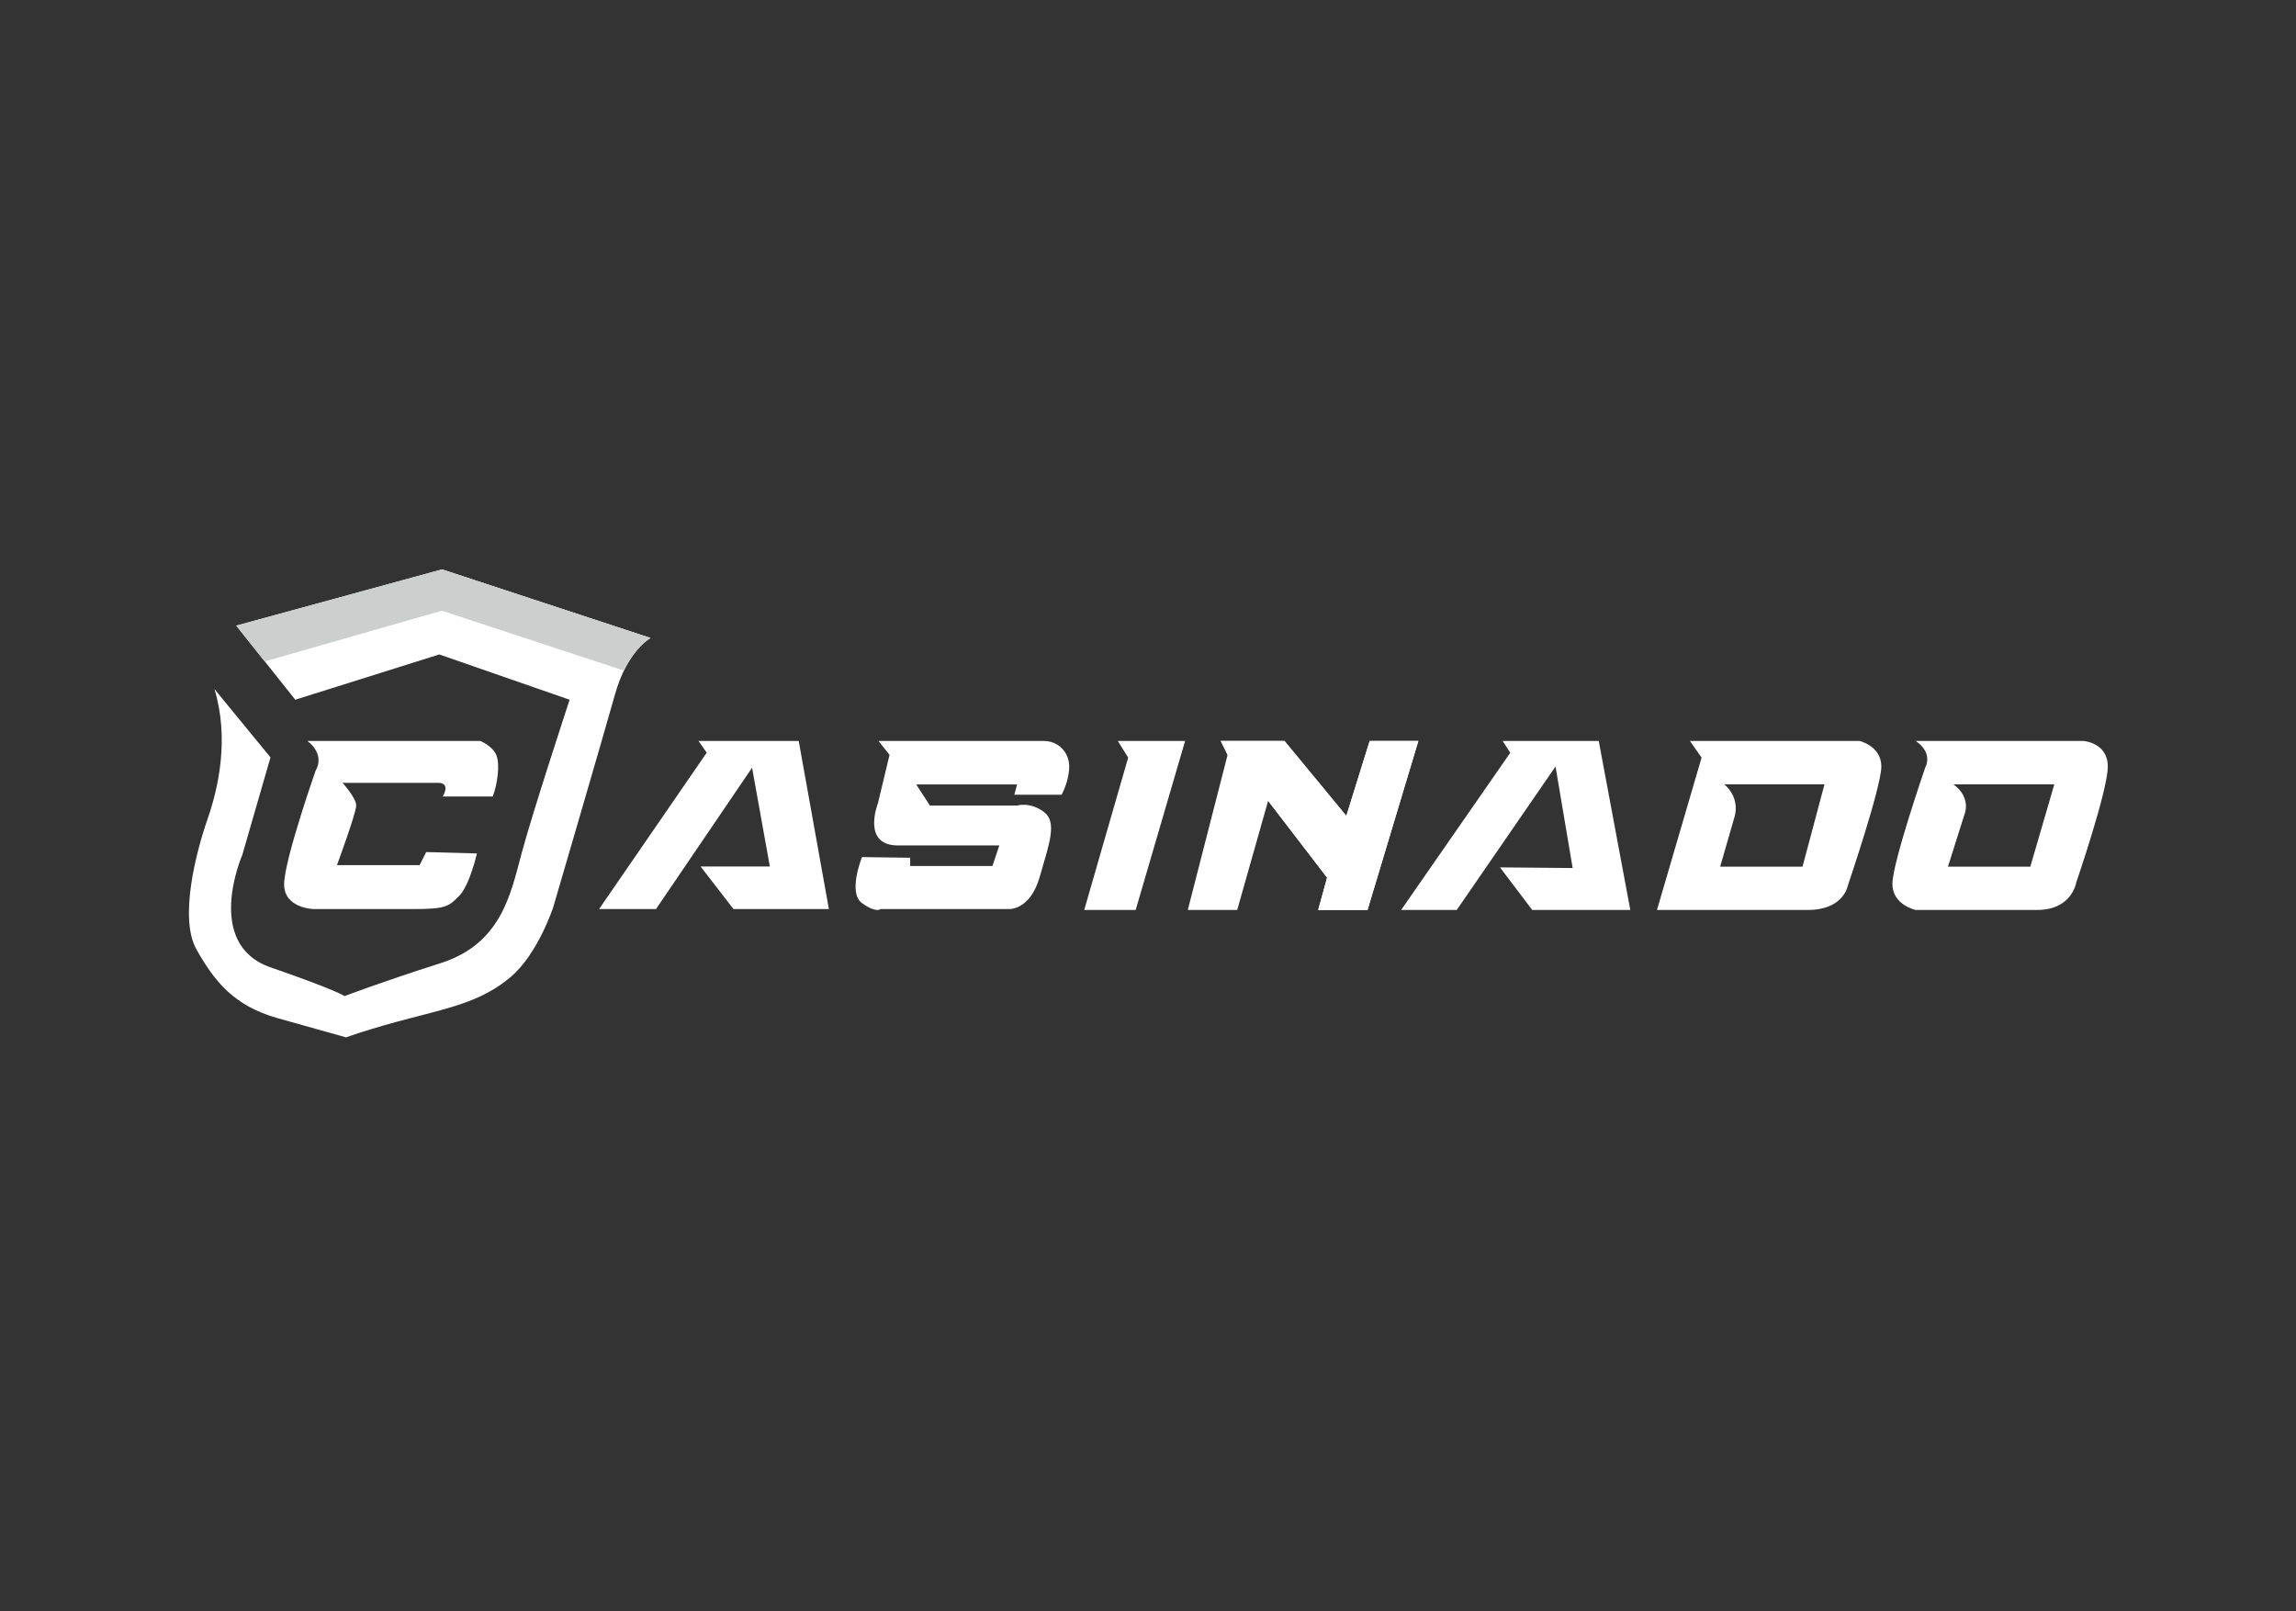 <svg id="e8BETQAPCpM1" xmlns="http://www.w3.org/2000/svg" xmlns:xlink="http://www.w3.org/1999/xlink" viewBox="0 0 315 221" shape-rendering="geometricPrecision" text-rendering="geometricPrecision" project-id="ce6736b9c9f6422ab07d220ffe78d035" export-id="8f18df11eed44c9aa6ee71882dae6d35" cached="false" width="315" height="221">
<rect x="0" y="0" width="315" height="221" fill="#333333" stroke="none"/>
<style><![CDATA[
#e8BETQAPCpM2_to {animation: e8BETQAPCpM2_to__to 4000ms linear infinite normal forwards}@keyframes e8BETQAPCpM2_to__to { 0% {transform: translate(157.55px,110.21px)} 15% {transform: translate(157.55px,110.21px);animation-timing-function: cubic-bezier(0.25,0.46,0.45,0.94)} 22.5% {transform: translate(147.55px,110.21px);animation-timing-function: cubic-bezier(0.55,0.085,0.68,0.53)} 30% {transform: translate(160.55px,110.21px);animation-timing-function: cubic-bezier(0.175,0.885,0.32,1.275)} 37.5% {transform: translate(157.55px,110.21px)} 100% {transform: translate(157.55px,110.21px)}} #e8BETQAPCpM16_to {animation: e8BETQAPCpM16_to__to 4000ms linear infinite normal forwards}@keyframes e8BETQAPCpM16_to__to { 0% {transform: translate(383.711px,113.073px);animation-timing-function: cubic-bezier(0.55,0.055,0.675,0.19)} 15% {transform: translate(228.905px,113.073px)} 100% {transform: translate(228.905px,113.073px)}} #e8BETQAPCpM16 {animation: e8BETQAPCpM16_c_o 4000ms linear infinite normal forwards}@keyframes e8BETQAPCpM16_c_o { 0% {opacity: 1} 75% {opacity: 1} 87.5% {opacity: 0} 100% {opacity: 0}}
]]></style>
<g id="e8BETQAPCpM2_to" transform="translate(157.55,110.21)"><g transform="translate(-157.55,-110.21)"><path d="M29.39,94.49l7.72,9.41-3.86,13.36c0,0-5.36,12.24,3.86,15.44s10.16,3.95,10.16,3.95s4.89-1.88,13.18-4.52s9.6-9.41,11.11-15.06s6.59-21.08,6.59-21.08L60.27,89.78L40.51,95.99L32.42,85.83l28.24-7.72l28.61,9.41c0,0-3.2,1.69-4.89,7.72s-8.47,29.18-8.47,29.18-2.07,6.4-5.84,9.6-7.91,4.14-13.74,5.65-8.85,2.64-8.85,2.64-3.39-.94-9.41-2.64-8.66-5.08-11.11-9.41s0-13.55,1.51-17.88s3.01-11.11.94-17.88l-.02-.01Z" fill="#fff"/><path d="M32.4,85.83l3.91,4.91v0c0,0,24.31-6.96,24.31-6.96l24.96,8.21v0c1.67-3.4,3.66-4.47,3.66-4.47L60.63,78.11L32.39,85.83h.01Z" fill="#cdcfce"/><path d="M42.19,101.65h23.72c0,0,1.6.66,2.16,1.88s.19,4.05-.47,5.74h-6.87c0,0,1.22-1.88-.66-1.88h-13.08c0,0,1.88,2.08,1.88,3.11s-2.64,8.18-2.64,8.18h11.34l.9-1.79l6.96.19c0,0-.99,4.38-2.45,5.84s-1.79,1.79-6.4,1.79h-13.55c0,0-4.05-.09-4.05-3.39s4.33-15.62,4.33-15.62s1.41-2.07-1.13-4.05h.01Z" fill="#fff"/><polygon points="82.19,124.71 96.96,103.25 95.83,101.65 109.58,101.65 113.72,124.71 100.63,124.71 96.12,118.87 105.62,118.87 103.18,105.32 90,124.71 82.19,124.71" fill="#fff"/><path d="M118.26,117.58c0,0-1.98,4.89,0,6.31s2.54.82,2.54.82h17.6c0,0,2.92.21,4.24-4.4s2.45-7.53.56-8.94-3.67-.86-3.67-.86h-11.95l-1.88-2.9h13.84l-.38,1.41h6.49c0,0,1.04-1.88,1.04-3.86s-1.51-3.51-3.48-3.51h-22.68l1.51,1.91-1.6,6.66c0,0-2.26,5.76,2.73,5.76h13.93l-.94,2.82h-11.29v-1.13l-6.59-.09h-.02Z" fill="#fff"/><polygon points="162.59,101.65 155.81,124.83 148.75,124.83 154.78,103.93 153.36,101.65 162.59,101.65" fill="#fff"/><polygon points="162.96,124.83 169.74,124.83 173.98,109.86 182.07,120.4 180.85,124.83 187.62,124.83 194.59,101.65 187.91,101.65 184.71,111.93 176.23,101.65 167.48,101.65 168.42,103.55 162.96,124.83" fill="#fff"/><g transform="translate(0 0)"><polygon points="180.85,124.83 187.62,124.83 194.59,101.65 187.91,101.65 184.71,111.93 176.23,101.65 167.48,101.65 168.42,103.55 173.98,109.86 182.07,120.4 180.85,124.83" fill="#fff"/><polygon points="192.23,124.83 199.86,124.83 213.41,105.15 215.76,119.08 205.79,118.99 210.21,124.83 223.67,124.83 219.34,101.65 206.16,101.65 207.2,103.27 192.23,124.83" fill="#fff"/><path d="M255.1,101.65h-23.25l1.6,2.28-6.12,20.9h20.71c4.89,0,5.46-3.3,5.46-3.3s4.61-13.55,4.61-16.38-3.01-3.51-3.01-3.51v.01Zm-7.81,17.24h-11.29l1.98-6.87c0,0,.85-2.45-1.41-4.42h13.74l-3.01,11.29h-.01Z" fill="#fff"/><path d="M285.79,101.65h-22.96c2.45,1.67,1.32,3.6,1.32,3.6s-4.52,13.08-4.52,16s3.2,3.58,3.2,3.58h16.66c4.8,0,5.36-3.77,5.36-3.77s4.33-12.61,4.33-15.91-3.39-3.51-3.39-3.51v.01Zm-7.25,17.24h-11.29l2.26-7.15c0,0,1.04-2.26-1.51-4.14h13.84l-3.29,11.29h-.01Z" fill="#fff"/></g><g clip-path="url(#e8BETQAPCpM17)"><g id="e8BETQAPCpM16_to" transform="translate(383.711,113.073)"><rect id="e8BETQAPCpM16" width="131.89" height="42.166" rx="0" ry="0" transform="translate(-65.945,-21.083)" fill="#0fff1f" stroke-width="0"/></g><clipPath id="e8BETQAPCpM17"><path d="M180.85,124.83l1.22-4.43-8.09-10.54-5.56-6.31-.94-1.9h8.75l8.48,10.28l3.2-10.28h6.68l-6.97,23.18h-6.77Zm11.38,0l14.97-21.56-1.04-1.62h13.18l4.33,23.18h-13.46l-4.42-5.84l9.97.09-2.35-13.93-13.55,19.68h-7.63Zm62.87-23.19c0,0,3.01.68,3.01,3.51s-4.61,16.38-4.61,16.38-.57,3.3-5.46,3.3h-20.71l6.12-20.9-1.6-2.28h23.25v-.01Zm-7.8,17.25l3.01-11.29h-13.74c2.26,1.97,1.41,4.42,1.41,4.42L236,118.89h11.3Zm38.49-17.25c0,0,3.39.21,3.39,3.51s-4.33,15.91-4.33,15.91-.56,3.77-5.36,3.77h-16.66c0,0-3.2-.66-3.2-3.58s4.52-16,4.52-16s1.13-1.93-1.32-3.6h22.96v-.01Zm-7.24,17.25l3.29-11.29h-13.84c2.55,1.88,1.51,4.14,1.51,4.14l-2.26,7.15h11.3Z" fill="#0fff1f"/></clipPath></g></g></g></svg>
